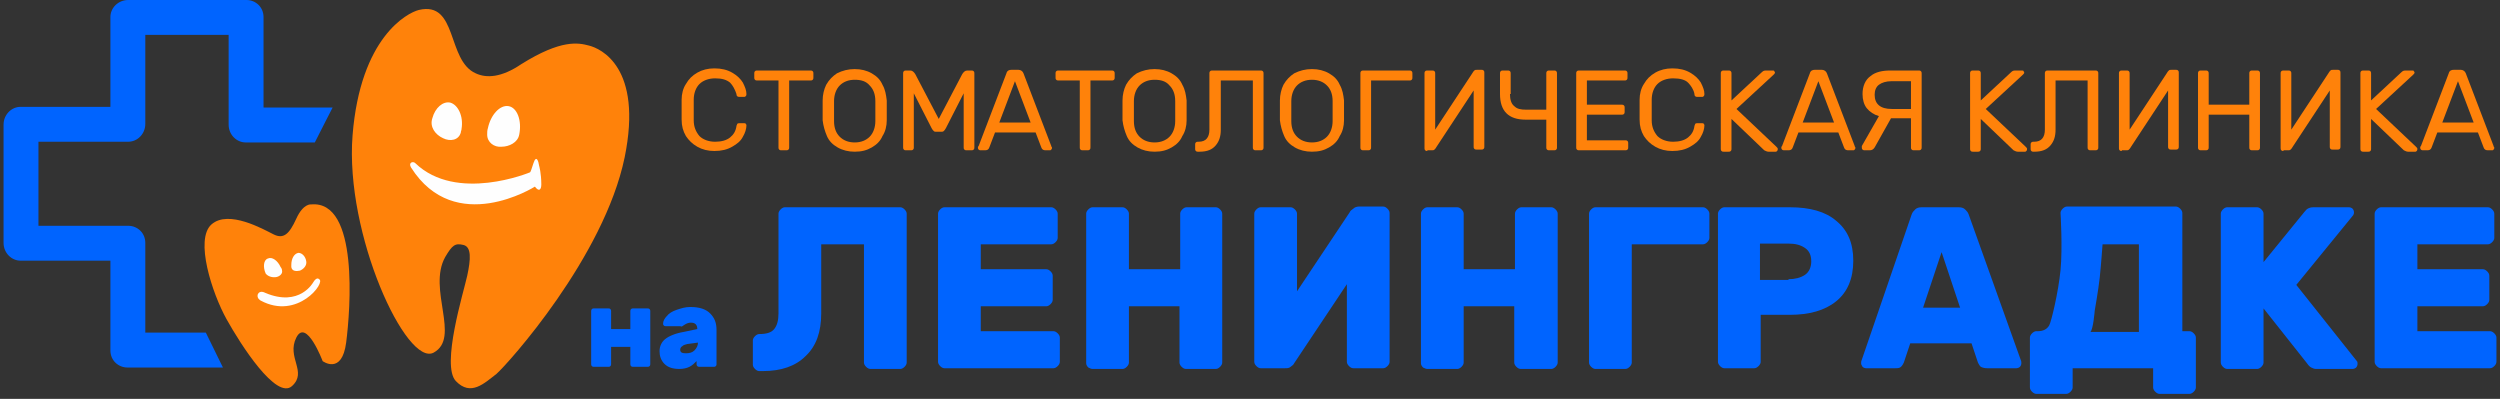 <svg width="351" height="56" viewBox="0 0 351 56" fill="none" xmlns="http://www.w3.org/2000/svg">
<rect x="0" y="0" width="351" height="56" fill="#333333" stroke="none"/>
<g clip-path="url(#clip0_1341_24200)">
<path d="M339.4 42.9V46.5H349.6C349.8 46.5 350 46.6 350.2 46.8C350.4 47 350.5 47.2 350.5 47.4V50.8C350.5 51 350.4 51.2 350.2 51.4C350 51.6 349.8 51.7 349.6 51.7H334.3C334.1 51.7 333.9 51.6 333.7 51.4C333.5 51.2 333.4 51 333.4 50.8V30C333.4 29.8 333.5 29.6 333.7 29.4C333.9 29.2 334.1 29.1 334.3 29.1H349.3C349.5 29.1 349.7 29.2 349.9 29.4C350.1 29.6 350.2 29.8 350.2 30V33.4C350.2 33.6 350.1 33.8 349.9 34C349.7 34.2 349.5 34.3 349.3 34.3H339.4V37.8H348.6C348.8 37.8 349 37.9 349.2 38.1C349.4 38.3 349.5 38.5 349.5 38.7V42.1C349.5 42.3 349.4 42.5 349.2 42.7C349 42.9 348.8 43 348.6 43H339.4V42.9Z" fill="#0064FF"/>
<path d="M330.9 50.7C331 50.8 331 50.9 331 51.1C331 51.3 330.9 51.5 330.8 51.6C330.7 51.7 330.5 51.8 330.3 51.8H325.2C324.9 51.8 324.7 51.7 324.5 51.6C324.3 51.5 324.1 51.3 323.9 51L317.8 43.3V50.9C317.8 51.1 317.7 51.3 317.5 51.5C317.3 51.7 317.1 51.8 316.9 51.8H312.7C312.5 51.8 312.3 51.7 312.1 51.5C311.9 51.3 311.8 51.1 311.8 50.9V30C311.8 29.8 311.9 29.6 312.1 29.4C312.3 29.2 312.5 29.1 312.7 29.1H316.9C317.1 29.1 317.3 29.2 317.5 29.4C317.7 29.6 317.8 29.8 317.8 30V36.8L323.5 29.8C323.7 29.6 323.8 29.4 324 29.3C324.2 29.2 324.4 29.1 324.8 29.1H329.8C330 29.1 330.2 29.2 330.3 29.3C330.4 29.4 330.5 29.6 330.5 29.8C330.5 29.9 330.5 30 330.4 30.2L322.4 40L330.9 50.7Z" fill="#0064FF"/>
<path d="M285 47.4C285 47.2 285.1 47 285.3 46.8C285.5 46.6 285.7 46.5 285.9 46.5H286.1C286.9 46.5 287.4 46.2 287.7 45.7C288 45.2 289 41 289.3 37.9C289.6 34.8 289.3 29.9 289.3 29.9C289.3 29.7 289.4 29.5 289.6 29.3C289.8 29.1 290 29 290.2 29H305.5C305.7 29 305.9 29.1 306.1 29.3C306.3 29.5 306.4 29.7 306.4 29.9V46.5H307.4C307.6 46.5 307.8 46.6 308 46.8C308.2 47 308.3 47.2 308.3 47.4V54.4C308.3 54.6 308.2 54.8 308 55C307.8 55.2 307.6 55.3 307.4 55.3H303.2C303 55.3 302.8 55.2 302.6 55C302.4 54.8 302.3 54.6 302.3 54.4V51.7H291V54.4C291 54.6 290.9 54.8 290.7 55C290.5 55.2 290.3 55.3 290.1 55.3H285.9C285.7 55.3 285.5 55.2 285.3 55C285.1 54.8 285 54.6 285 54.4V47.4ZM300.3 34.3H295.2C295.2 34.3 295 37.1 294.8 39C294.6 40.8 294.1 43.6 294.1 43.6C294.1 43.6 293.9 46.2 293.5 46.6H300.3V34.3Z" fill="#0064FF"/>
<path d="M283.7 50.5C283.8 50.7 283.8 50.9 283.8 51C283.8 51.2 283.7 51.4 283.6 51.5C283.5 51.6 283.3 51.7 283.1 51.7H279C278.6 51.7 278.3 51.6 278.1 51.5C277.9 51.3 277.8 51.1 277.7 50.9L276.8 48.2H268.2L267.3 50.9C267.2 51.1 267.1 51.3 266.9 51.5C266.7 51.7 266.4 51.7 266.1 51.7H262C261.8 51.7 261.6 51.6 261.5 51.5C261.4 51.3 261.3 51.2 261.3 51C261.3 50.9 261.3 50.7 261.4 50.5L268.4 30.1C268.5 29.8 268.7 29.6 268.9 29.4C269.1 29.2 269.4 29.1 269.8 29.1H275C275.4 29.1 275.7 29.2 275.9 29.4C276.1 29.6 276.3 29.8 276.4 30.1L283.7 50.5ZM275.2 43.2L272.6 35.4L270 43.2H275.2Z" fill="#0064FF"/>
<path d="M251.3 29.1C254.1 29.1 256.3 29.7 257.8 31C259.4 32.3 260.2 34.1 260.2 36.6C260.2 39.1 259.4 41 257.8 42.3C256.2 43.6 254 44.2 251.3 44.2H247.2V50.8C247.2 51 247.1 51.2 246.9 51.4C246.7 51.6 246.5 51.7 246.3 51.7H242.1C241.9 51.7 241.7 51.6 241.5 51.4C241.3 51.2 241.2 51 241.2 50.8V30C241.2 29.8 241.3 29.6 241.5 29.4C241.7 29.2 241.9 29.1 242.1 29.1H251.3ZM251.1 39.2C252 39.2 252.8 39 253.4 38.6C254 38.2 254.3 37.5 254.3 36.7C254.3 35.8 254 35.2 253.4 34.8C252.8 34.4 252.1 34.2 251.1 34.2H247.1V39.3H251.1V39.2Z" fill="#0064FF"/>
<path d="M239.1 29.1C239.3 29.1 239.5 29.2 239.7 29.4C239.9 29.6 240 29.8 240 30V33.4C240 33.6 239.9 33.8 239.7 34C239.5 34.2 239.3 34.3 239.1 34.3H229.1V50.9C229.1 51.1 229 51.3 228.8 51.5C228.6 51.7 228.4 51.8 228.2 51.8H224C223.8 51.8 223.6 51.7 223.4 51.5C223.2 51.3 223.1 51.1 223.1 50.9V30C223.1 29.8 223.2 29.6 223.4 29.4C223.6 29.2 223.8 29.1 224 29.1H239.1Z" fill="#0064FF"/>
<path d="M217.8 29.1C218 29.1 218.2 29.2 218.4 29.4C218.6 29.6 218.7 29.8 218.7 30V50.9C218.7 51.1 218.6 51.3 218.4 51.5C218.2 51.7 218 51.8 217.8 51.8H213.5C213.3 51.8 213.1 51.7 212.9 51.5C212.7 51.3 212.6 51.1 212.6 50.9V43H205.5V50.9C205.5 51.1 205.4 51.3 205.2 51.5C205 51.7 204.8 51.8 204.6 51.8H200.4C200.2 51.8 200 51.7 199.8 51.6C199.6 51.4 199.5 51.2 199.5 51V30C199.5 29.8 199.6 29.6 199.8 29.4C200 29.2 200.2 29.1 200.4 29.1H204.6C204.8 29.1 205 29.2 205.2 29.4C205.4 29.6 205.5 29.8 205.5 30V37.8H212.7V30C212.7 29.8 212.8 29.6 213 29.4C213.2 29.2 213.4 29.1 213.6 29.1H217.8Z" fill="#0064FF"/>
<path d="M177 51.7C176.8 51.7 176.6 51.6 176.4 51.4C176.2 51.2 176.1 51 176.1 50.8V30C176.1 29.8 176.2 29.6 176.4 29.4C176.6 29.2 176.8 29.1 177 29.1H181.2C181.4 29.1 181.6 29.2 181.8 29.4C182 29.6 182.1 29.8 182.1 30V40.9L189.5 29.8C189.6 29.6 189.7 29.5 190 29.3C190.2 29.1 190.5 29 190.8 29H194.2C194.4 29 194.6 29.1 194.8 29.3C195 29.5 195.1 29.7 195.1 29.9V50.8C195.1 51 195 51.2 194.8 51.4C194.6 51.6 194.4 51.7 194.2 51.7H190C189.8 51.7 189.6 51.6 189.4 51.4C189.2 51.2 189.1 51 189.1 50.8V39.9L181.7 51C181.6 51.2 181.5 51.3 181.2 51.5C181 51.7 180.7 51.7 180.4 51.7H177Z" fill="#0064FF"/>
<path d="M170.7 29.1C170.9 29.1 171.1 29.2 171.3 29.4C171.5 29.6 171.6 29.8 171.6 30V50.9C171.6 51.1 171.5 51.3 171.3 51.5C171.1 51.7 170.9 51.8 170.7 51.8H166.5C166.3 51.8 166.1 51.7 165.9 51.5C165.7 51.3 165.6 51.1 165.6 50.9V43H158.5V50.9C158.5 51.1 158.4 51.3 158.2 51.5C158 51.7 157.8 51.8 157.6 51.8H153.4C153.2 51.8 153 51.7 152.8 51.6C152.6 51.4 152.5 51.2 152.5 51V30C152.5 29.8 152.6 29.6 152.8 29.4C153 29.2 153.2 29.1 153.4 29.1H157.6C157.8 29.1 158 29.2 158.2 29.4C158.4 29.6 158.5 29.8 158.5 30V37.8H165.7V30C165.7 29.8 165.8 29.6 166 29.4C166.2 29.2 166.4 29.1 166.6 29.1H170.7Z" fill="#0064FF"/>
<path d="M137.7 42.9V46.5H147.9C148.1 46.5 148.3 46.6 148.5 46.8C148.7 47 148.8 47.2 148.8 47.4V50.8C148.8 51 148.7 51.2 148.5 51.4C148.3 51.6 148.1 51.7 147.9 51.7H132.6C132.4 51.7 132.2 51.6 132 51.4C131.8 51.2 131.7 51 131.7 50.8V30C131.7 29.8 131.8 29.6 132 29.4C132.2 29.2 132.4 29.1 132.6 29.1H147.6C147.8 29.1 148 29.2 148.2 29.4C148.4 29.6 148.5 29.8 148.5 30V33.4C148.5 33.6 148.4 33.8 148.2 34C148 34.2 147.8 34.3 147.6 34.3H137.7V37.8H146.9C147.1 37.8 147.3 37.9 147.5 38.1C147.7 38.3 147.8 38.5 147.8 38.7V42.1C147.8 42.3 147.7 42.5 147.5 42.7C147.3 42.9 147.1 43 146.9 43H137.7V42.9Z" fill="#0064FF"/>
<path d="M115.3 44C115.3 46.6 114.6 48.6 113.1 50C111.7 51.4 109.7 52.1 107.1 52.1H106.6C106.4 52.1 106.2 52 106 51.8C105.8 51.6 105.7 51.4 105.7 51.2V47.8C105.7 47.6 105.8 47.4 106 47.2C106.2 47 106.4 46.9 106.6 46.9C107.6 46.9 108.3 46.7 108.7 46.2C109.1 45.7 109.3 45 109.3 44V30C109.3 29.8 109.4 29.6 109.6 29.4C109.8 29.2 110 29.1 110.2 29.1H126.4C126.6 29.1 126.8 29.2 127 29.4C127.2 29.6 127.3 29.8 127.3 30V50.9C127.3 51.1 127.2 51.3 127 51.5C126.8 51.7 126.6 51.8 126.4 51.8H122.2C122 51.8 121.8 51.7 121.6 51.5C121.4 51.3 121.3 51.1 121.3 50.9V34.3H115.3V44Z" fill="#0064FF"/>
<path d="M97.9 46.2C97.9 45.6 97.6 45.3 97 45.3C96.7 45.3 96.4 45.4 96.1 45.6C96 45.7 95.9 45.7 95.8 45.8C95.7 45.9 95.6 45.8 95.5 45.8H93.5C93.4 45.8 93.3 45.8 93.2 45.7C93.1 45.6 93.1 45.6 93.1 45.4C93.1 45.1 93.3 44.7 93.6 44.4C93.9 44 94.4 43.7 95 43.5C95.6 43.3 96.2 43.1 96.9 43.1C98.2 43.1 99.1 43.4 99.7 44C100.3 44.6 100.6 45.3 100.6 46.3V51.1C100.6 51.2 100.6 51.3 100.5 51.4C100.4 51.5 100.3 51.5 100.2 51.5H98.2C98.1 51.5 98 51.5 97.9 51.4C97.8 51.3 97.8 51.2 97.8 51.1V50.7C97.5 51 97.2 51.3 96.8 51.5C96.4 51.7 95.9 51.8 95.4 51.8C94.5 51.8 93.8 51.6 93.3 51.1C92.8 50.6 92.6 50 92.6 49.3C92.6 48.6 92.9 48 93.4 47.6C93.9 47.2 94.8 46.8 96 46.6L97.9 46.2ZM96.5 48.3C96.2 48.4 96 48.4 95.8 48.6C95.6 48.7 95.5 48.9 95.5 49.1C95.5 49.5 95.8 49.6 96.3 49.6C96.8 49.6 97.2 49.5 97.5 49.2C97.8 48.9 98 48.5 98 48.1L96.5 48.3Z" fill="#0064FF"/>
<path d="M90.9 43.301C91 43.301 91.1 43.301 91.2 43.401C91.3 43.501 91.3 43.601 91.3 43.701V51.101C91.3 51.201 91.3 51.301 91.2 51.401C91.1 51.501 91 51.501 90.9 51.501H88.9C88.8 51.501 88.7 51.501 88.6 51.401C88.5 51.301 88.5 51.201 88.5 51.101V48.701H85.8V51.101C85.8 51.201 85.8 51.301 85.7 51.401C85.6 51.501 85.5 51.501 85.4 51.501H83.4C83.3 51.501 83.2 51.501 83.1 51.401C83 51.301 83 51.201 83 51.101V43.701C83 43.601 83 43.501 83.1 43.401C83.2 43.301 83.3 43.301 83.4 43.301H85.4C85.5 43.301 85.6 43.301 85.7 43.401C85.8 43.501 85.8 43.601 85.8 43.701V46.201H88.5V43.701C88.5 43.601 88.5 43.501 88.6 43.401C88.7 43.301 88.8 43.301 88.9 43.301H90.9Z" fill="#0064FF"/>
<path d="M66.8 10.3C62.7 8.5 64.3 0.1 58.8 1.4C57.2 1.8 50.6 5.2 49.5 19C48.4 32.9 57.1 51.6 60.9 49.5C64.7 47.4 60 40.6 62.5 36.1C63.5 34.4 63.9 34.1 65.1 34.4C66.2 34.7 66.1 36.4 65.6 38.7C65.1 41 61.9 51.3 64 53.5C66.1 55.7 68 53.8 69.7 52.5C71.3 51.1 84.8 36.1 87.7 22.1C90.3 9.4 84.3 6.8 82.7 6.4C81.2 6 78.8 5.5 73.2 9C70.4 10.9 68.3 11 66.8 10.3Z" fill="#FF820A"/>
<path d="M43.7 28.701C43.7 28.701 42.6 28.501 41.6 30.701C40.6 32.901 39.8 33.601 38.4 32.901C37 32.201 32.1 29.401 29.7 31.501C27.3 33.601 29.8 41.201 31.8 44.801C33.8 48.401 38.8 56.201 41 54.201C43.2 52.201 40.2 50.201 41.6 47.401C43 44.601 45.3 50.701 45.3 50.701C45.3 50.701 48 52.701 48.6 48.101C49.2 43.501 50.4 28.101 43.7 28.701Z" fill="#FF820A"/>
<path d="M37 15V2.4C37 1 35.9 0 34.6 0H18C16.6 0 15.5 1.1 15.5 2.4V15H2.9C1.6 15 0.5 16.1 0.5 17.5V34.1C0.5 35.5 1.6 36.6 2.9 36.6H15.5V49.2C15.5 50.6 16.6 51.6 17.9 51.6H31.3L28.9 46.7H20.4V34.1C20.4 32.7 19.3 31.7 18 31.7H5.4V19.9H18C19.3 19.9 20.4 18.8 20.4 17.4V4.9H32.1V17.5C32.1 18.9 33.2 20 34.5 20H44.2C45.3 17.8 46.3 15.9 46.7 15.1H37V15Z" fill="#0064FF"/>
<path d="M44.8 39.2C44.8 39.2 44.5 38.8 44 39.6C44 39.6 42.1 43.2 37.2 41.1C37.2 41.1 36.5 40.7 36.2 41.3C36 41.9 36.6 42.2 36.6 42.2C41.8 45 45.8 39.6 44.8 39.2ZM38.8 38.9C39.3 38.8 39.7 38.4 39.6 38C39.6 37.8 39.5 37.6 39.4 37.5C39 36.6 38.2 36 37.6 36.3C37 36.5 36.9 37.5 37.3 38.4C37.6 38.8 38.2 39 38.8 38.9ZM42.1 38C42.6 37.8 43.1 37.3 43 36.7C42.9 36 42.4 35.5 41.9 35.5C41.3 35.6 40.9 36.3 40.9 37.2C40.9 37.3 40.9 37.4 40.9 37.5C41 38.1 41.6 38.1 42.1 38Z" fill="#FEFEFE"/>
<path d="M70.4 20.601C71.5 20.601 72.7 20.001 72.9 18.901C73.3 16.901 72.6 15.101 71.4 14.901C70.2 14.701 68.9 16.101 68.5 18.001C68.4 18.301 68.4 18.601 68.4 18.901C68.4 20.001 69.4 20.701 70.4 20.601ZM62.2 19.401C63.2 19.901 64.4 19.701 64.7 18.601C64.7 18.401 64.8 18.301 64.8 18.101C65.1 16.301 64.3 14.701 63.2 14.401C62.2 14.201 61.1 15.101 60.7 16.601C60.3 17.801 61.1 18.901 62.2 19.401ZM75.7 23.301C75.6 22.601 75.3 21.701 74.9 22.901C74.7 23.501 74.5 24.201 74.4 24.201C74.4 24.201 64.1 28.501 58.3 22.901C58 22.601 57.3 22.801 57.7 23.501C63.9 33.301 75.1 26.201 75.1 26.201C75.7 27.001 76 26.601 76 25.901C76 24.301 75.7 23.301 75.7 23.301Z" fill="#FEFEFE"/>
<path d="M342.2 18.601L341.4 20.701C341.3 21.001 341.1 21.101 340.8 21.101H340.2C340.1 21.101 340 21.101 339.9 21.001C339.8 20.901 339.8 20.801 339.8 20.701C339.8 20.601 339.8 20.601 339.9 20.501L343.8 10.301C343.9 9.901 344.2 9.801 344.5 9.801H345.5C345.8 9.801 346.1 10.001 346.2 10.301L350.1 20.501C350.1 20.601 350.2 20.701 350.2 20.701C350.2 20.801 350.2 20.901 350.1 21.001C350 21.101 350 21.101 349.9 21.101H349.3C349 21.101 348.8 21.001 348.7 20.701L347.9 18.601H342.2ZM347.3 17.201L345.1 11.401L342.9 17.201H347.3Z" fill="#FF820A"/>
<path d="M339.2 20.6C339.3 20.7 339.4 20.8 339.4 20.9C339.4 21 339.4 21.1 339.3 21.2C339.2 21.3 339.2 21.3 339.1 21.3H338.1C337.9 21.3 337.7 21.2 337.5 21.1L332.9 16.7V20.9C332.9 21 332.9 21.1 332.8 21.2C332.7 21.3 332.6 21.3 332.5 21.3H331.8C331.7 21.3 331.6 21.3 331.5 21.2C331.4 21.1 331.4 21 331.4 20.9V10.3C331.4 10.2 331.4 10.1 331.5 10C331.6 9.9 331.7 9.9 331.8 9.9H332.5C332.6 9.9 332.7 9.9 332.8 10C332.9 10.1 332.9 10.2 332.9 10.3V14.1L337.2 10.1C337.4 9.9 337.6 9.9 337.8 9.9H338.7C338.8 9.9 338.9 9.9 338.9 10C339 10.1 339 10.1 339 10.2C339 10.3 338.9 10.4 338.8 10.5L333.6 15.3L339.2 20.6Z" fill="#FF820A"/>
<path d="M320.6 21.201C320.5 21.201 320.4 21.201 320.3 21.101C320.2 21.001 320.2 20.901 320.2 20.801V10.301C320.2 10.201 320.2 10.101 320.3 10.001C320.4 9.901 320.5 9.901 320.6 9.901H321.3C321.4 9.901 321.5 9.901 321.6 10.001C321.7 10.101 321.7 10.201 321.7 10.301V18.201L326.9 10.301C327 10.101 327.1 10.001 327.2 9.901C327.3 9.801 327.4 9.801 327.6 9.801H328.2C328.3 9.801 328.4 9.801 328.5 9.901C328.6 10.001 328.6 10.101 328.6 10.201V20.601C328.6 20.701 328.6 20.801 328.5 20.901C328.4 21.001 328.3 21.001 328.2 21.001H327.5C327.4 21.001 327.3 21.001 327.2 20.901C327.1 20.801 327.1 20.701 327.1 20.601V12.701L321.9 20.601C321.8 20.801 321.7 20.901 321.6 21.001C321.5 21.101 321.4 21.101 321.2 21.101H320.6V21.201Z" fill="#FF820A"/>
<path d="M316.9 9.9C317 9.9 317.1 9.9 317.2 10C317.3 10.1 317.3 10.2 317.3 10.3V20.7C317.3 20.8 317.3 20.9 317.2 21C317.1 21.1 317 21.1 316.9 21.1H316.2C316.1 21.1 316 21.1 315.9 21C315.8 20.9 315.8 20.8 315.8 20.7V16.1H310.1V20.7C310.1 20.8 310.1 20.9 310 21C309.9 21.1 309.8 21.1 309.7 21.1H309C308.9 21.1 308.8 21.1 308.7 21C308.6 20.9 308.6 20.8 308.6 20.7V10.3C308.6 10.2 308.6 10.1 308.7 10C308.8 9.9 308.9 9.9 309 9.9H309.7C309.8 9.9 309.9 9.9 310 10C310.1 10.1 310.1 10.2 310.1 10.3V14.7H315.8V10.3C315.8 10.2 315.8 10.1 315.9 10C316 9.9 316.1 9.9 316.2 9.9H316.9Z" fill="#FF820A"/>
<path d="M297.9 21.201C297.8 21.201 297.7 21.201 297.6 21.101C297.5 21.001 297.5 20.901 297.5 20.801V10.301C297.5 10.201 297.5 10.101 297.6 10.001C297.7 9.901 297.8 9.901 297.9 9.901H298.6C298.7 9.901 298.8 9.901 298.9 10.001C299 10.101 299 10.201 299 10.301V18.201L304.2 10.301C304.3 10.101 304.4 10.001 304.5 9.901C304.6 9.801 304.7 9.801 304.9 9.801H305.5C305.6 9.801 305.7 9.801 305.8 9.901C305.9 10.001 305.9 10.101 305.9 10.201V20.601C305.9 20.701 305.9 20.801 305.8 20.901C305.7 21.001 305.6 21.001 305.5 21.001H304.8C304.7 21.001 304.6 21.001 304.5 20.901C304.4 20.801 304.4 20.701 304.4 20.601V12.701L299.2 20.601C299.1 20.801 299 20.901 298.9 21.001C298.8 21.101 298.7 21.101 298.5 21.101H297.9V21.201Z" fill="#FF820A"/>
<path d="M294.2 9.9C294.3 9.9 294.4 9.9 294.5 10C294.6 10.1 294.6 10.2 294.6 10.3V20.7C294.6 20.8 294.6 20.9 294.5 21C294.4 21.1 294.3 21.1 294.2 21.1H293.5C293.4 21.1 293.3 21.1 293.2 21C293.1 20.9 293.1 20.8 293.1 20.7V11.3H288.6V18.2C288.6 19.1 288.4 19.8 287.9 20.4C287.4 21 286.7 21.3 285.6 21.3H285.5C285.4 21.3 285.3 21.3 285.2 21.2C285.1 21.1 285.1 21 285.1 20.9V20.3C285.1 20.2 285.1 20.1 285.2 20C285.3 19.9 285.4 19.9 285.5 19.9H285.6C286.6 19.9 287.1 19.3 287.1 18.2V10.3C287.1 10.2 287.1 10.1 287.2 10C287.3 9.9 287.4 9.9 287.5 9.9H294.2Z" fill="#FF820A"/>
<path d="M284.4 20.6C284.5 20.7 284.6 20.8 284.6 20.9C284.6 21 284.6 21.1 284.5 21.2C284.4 21.3 284.4 21.3 284.3 21.3H283.3C283.1 21.3 282.9 21.2 282.7 21.1L278.1 16.7V20.9C278.1 21 278.1 21.1 278 21.2C277.9 21.3 277.8 21.3 277.7 21.3H277C276.9 21.3 276.8 21.3 276.7 21.2C276.6 21.1 276.6 21 276.6 20.9V10.3C276.6 10.2 276.6 10.1 276.7 10C276.8 9.9 276.9 9.9 277 9.9H277.7C277.8 9.9 277.9 9.9 278 10C278.1 10.1 278.1 10.2 278.1 10.3V14.1L282.4 10.1C282.6 9.9 282.8 9.9 283 9.9H283.9C284 9.9 284.1 9.9 284.1 10C284.2 10.1 284.2 10.1 284.2 10.2C284.2 10.3 284.1 10.4 284 10.5L278.8 15.3L284.4 20.6Z" fill="#FF820A"/>
<path d="M269.4 9.9C269.5 9.9 269.6 9.9 269.7 10C269.8 10.1 269.8 10.2 269.8 10.3V20.7C269.8 20.8 269.8 20.9 269.7 21C269.6 21.1 269.5 21.1 269.4 21.1H268.7C268.6 21.1 268.5 21.1 268.4 21C268.3 20.9 268.3 20.8 268.3 20.7V16.6H265.5L263.2 20.7C263 21 262.8 21.1 262.5 21.1H261.8C261.7 21.1 261.6 21.1 261.5 21C261.4 20.9 261.4 20.8 261.4 20.7C261.4 20.6 261.4 20.6 261.4 20.5L263.8 16.3C263.1 16.1 262.5 15.7 262.1 15.2C261.7 14.7 261.5 14 261.5 13.2C261.5 12.1 261.9 11.2 262.6 10.7C263.3 10.1 264.3 9.9 265.4 9.9H269.4ZM268.3 11.4H265.6C264.8 11.4 264.2 11.6 263.8 11.9C263.4 12.2 263.2 12.7 263.2 13.3C263.2 14.6 264 15.3 265.6 15.3H268.3V11.4Z" fill="#FF820A"/>
<path d="M252.5 18.601L251.7 20.701C251.6 21.001 251.4 21.101 251.1 21.101H250.5C250.4 21.101 250.3 21.101 250.2 21.001C250.1 20.901 250.1 20.801 250.1 20.701C250.1 20.601 250.1 20.601 250.2 20.501L254.1 10.301C254.2 9.901 254.5 9.801 254.8 9.801H255.8C256.1 9.801 256.4 10.001 256.5 10.301L260.4 20.501C260.4 20.601 260.5 20.701 260.5 20.701C260.5 20.801 260.5 20.901 260.4 21.001C260.3 21.101 260.3 21.101 260.2 21.101H259.5C259.2 21.101 259 21.001 258.9 20.701L258.1 18.601H252.5ZM257.5 17.201L255.3 11.401L253.1 17.201H257.5Z" fill="#FF820A"/>
<path d="M249.4 20.6C249.5 20.7 249.6 20.8 249.6 20.9C249.6 21 249.6 21.1 249.5 21.2C249.4 21.3 249.4 21.3 249.3 21.3H248.3C248.1 21.3 247.9 21.2 247.7 21.1L243.1 16.7V20.9C243.1 21 243.1 21.1 243 21.2C242.9 21.3 242.8 21.3 242.7 21.3H242C241.9 21.3 241.8 21.3 241.7 21.2C241.6 21.1 241.6 21 241.6 20.9V10.3C241.6 10.2 241.6 10.1 241.7 10C241.8 9.9 241.9 9.9 242 9.9H242.7C242.8 9.9 242.9 9.9 243 10C243.1 10.1 243.1 10.2 243.1 10.3V14.1L247.4 10.1C247.6 9.9 247.8 9.9 248 9.9H248.9C249 9.9 249.1 9.9 249.1 10C249.2 10.1 249.2 10.1 249.2 10.2C249.2 10.3 249.1 10.4 249 10.5L243.8 15.3L249.4 20.6Z" fill="#FF820A"/>
<path d="M231.9 16.9C231.9 17.8 232.2 18.5 232.7 19.1C233.2 19.6 234 19.9 234.9 19.9C235.8 19.9 236.5 19.7 237 19.3C237.5 18.9 237.8 18.4 237.9 17.7C237.9 17.6 238 17.5 238 17.4C238.1 17.3 238.2 17.3 238.3 17.3H239C239.1 17.3 239.2 17.3 239.2 17.4C239.3 17.5 239.3 17.5 239.3 17.6C239.3 18.1 239.1 18.7 238.8 19.2C238.5 19.8 238 20.2 237.3 20.6C236.6 21 235.8 21.2 234.8 21.2C233.9 21.2 233.1 21 232.4 20.6C231.7 20.2 231.2 19.7 230.8 19.1C230.4 18.4 230.2 17.7 230.2 16.8C230.2 16.5 230.2 16 230.2 15.4C230.2 14.8 230.2 14.3 230.2 14C230.2 13.2 230.4 12.4 230.8 11.8C231.2 11.1 231.7 10.6 232.4 10.2C233.1 9.8 233.9 9.6 234.8 9.6C235.8 9.6 236.6 9.8 237.3 10.2C238 10.6 238.5 11.1 238.8 11.6C239.1 12.2 239.3 12.7 239.3 13.2C239.3 13.3 239.3 13.4 239.2 13.5C239.1 13.6 239.1 13.6 239 13.6H238.3C238.2 13.6 238.1 13.6 238 13.5C237.9 13.4 237.9 13.3 237.9 13.2C237.8 12.6 237.4 12 237 11.6C236.6 11.2 235.9 11 234.9 11C234 11 233.2 11.3 232.7 11.8C232.2 12.3 231.9 13.1 231.9 14C231.9 14.3 231.9 14.8 231.9 15.4C231.9 16 231.9 16.6 231.9 16.9Z" fill="#FF820A"/>
<path d="M222.8 16.2V19.7H228.2C228.3 19.7 228.4 19.7 228.5 19.8C228.6 19.9 228.6 20 228.6 20.1V20.7C228.6 20.8 228.6 20.9 228.5 21C228.4 21.1 228.3 21.1 228.2 21.1H221.7C221.6 21.1 221.5 21.1 221.4 21C221.3 20.9 221.3 20.8 221.3 20.7V10.3C221.3 10.2 221.3 10.1 221.4 10C221.5 9.9 221.6 9.9 221.7 9.9H228.1C228.2 9.9 228.3 9.9 228.4 10C228.5 10.1 228.5 10.2 228.5 10.3V10.9C228.5 11 228.5 11.1 228.4 11.2C228.3 11.3 228.2 11.3 228.1 11.3H222.8V14.7H227.7C227.8 14.7 227.9 14.7 228 14.8C228.1 14.9 228.1 15 228.1 15.1V15.7C228.1 15.8 228.1 15.9 228 16C227.9 16.1 227.8 16.1 227.7 16.1H222.8V16.2Z" fill="#FF820A"/>
<path d="M212 13.2C212 14 212.2 14.6 212.6 14.9C213 15.3 213.5 15.4 214.3 15.4H217.1V10.3C217.1 10.2 217.1 10.1 217.2 10C217.3 9.9 217.4 9.9 217.5 9.9H218.2C218.3 9.9 218.4 9.9 218.5 10C218.6 10.1 218.6 10.2 218.6 10.3V20.7C218.6 20.8 218.6 20.9 218.5 21C218.4 21.1 218.3 21.1 218.2 21.1H217.5C217.4 21.1 217.3 21.1 217.2 21C217.1 20.9 217.1 20.8 217.1 20.7V16.8H214.2C211.8 16.8 210.6 15.6 210.6 13.2V10.3C210.6 10.2 210.6 10.1 210.7 10C210.8 9.9 210.9 9.9 211 9.9H211.7C211.8 9.9 211.9 9.9 212 10C212.1 10.1 212.1 10.2 212.1 10.3V13.2H212Z" fill="#FF820A"/>
<path d="M200.4 21.201C200.3 21.201 200.2 21.201 200.1 21.101C200 21.001 200 20.901 200 20.801V10.301C200 10.201 200 10.101 200.1 10.001C200.2 9.901 200.3 9.901 200.4 9.901H201.1C201.2 9.901 201.3 9.901 201.4 10.001C201.5 10.101 201.5 10.201 201.5 10.301V18.201L206.7 10.301C206.8 10.101 206.9 10.001 207 9.901C207.1 9.801 207.2 9.801 207.4 9.801H208C208.1 9.801 208.2 9.801 208.3 9.901C208.4 10.001 208.4 10.101 208.4 10.201V20.601C208.4 20.701 208.4 20.801 208.3 20.901C208.2 21.001 208.1 21.001 208 21.001H207.3C207.2 21.001 207.1 21.001 207 20.901C206.9 20.801 206.9 20.701 206.9 20.601V12.701L201.7 20.601C201.6 20.801 201.5 20.901 201.4 21.001C201.3 21.101 201.2 21.101 201 21.101H200.4V21.201Z" fill="#FF820A"/>
<path d="M197.9 9.9C198 9.9 198.1 9.9 198.2 10C198.3 10.1 198.3 10.2 198.3 10.3V10.9C198.3 11 198.3 11.1 198.2 11.2C198.1 11.3 198 11.3 197.9 11.3H192.5V20.7C192.5 20.8 192.5 20.9 192.4 21C192.3 21.1 192.2 21.1 192.1 21.1H191.4C191.3 21.1 191.2 21.1 191.1 21C191 20.9 191 20.8 191 20.7V10.3C191 10.2 191 10.1 191.1 10C191.2 9.9 191.3 9.9 191.4 9.9H197.9Z" fill="#FF820A"/>
<path d="M184.2 9.699C185.1 9.699 185.9 9.899 186.6 10.299C187.3 10.699 187.8 11.199 188.1 11.899C188.5 12.599 188.6 13.299 188.7 14.099C188.7 14.699 188.7 15.199 188.7 15.499C188.7 15.799 188.7 16.299 188.7 16.899C188.7 17.699 188.5 18.499 188.1 19.099C187.8 19.799 187.3 20.299 186.6 20.699C185.9 21.099 185.2 21.299 184.2 21.299C183.3 21.299 182.5 21.099 181.8 20.699C181.1 20.299 180.6 19.799 180.3 19.099C180 18.399 179.8 17.699 179.7 16.899C179.7 16.599 179.7 16.099 179.7 15.499C179.7 14.899 179.7 14.399 179.7 14.099C179.7 13.299 179.9 12.499 180.2 11.899C180.6 11.199 181.1 10.699 181.7 10.299C182.5 9.899 183.3 9.699 184.2 9.699ZM184.2 11.199C183.3 11.199 182.6 11.499 182.1 11.999C181.6 12.499 181.3 13.299 181.3 14.199C181.3 14.499 181.3 14.999 181.3 15.599C181.3 16.199 181.3 16.599 181.3 16.999C181.3 17.999 181.6 18.699 182.1 19.199C182.6 19.699 183.3 19.999 184.2 19.999C185.1 19.999 185.8 19.699 186.3 19.199C186.8 18.699 187.1 17.899 187.1 16.999C187.1 16.399 187.1 15.899 187.1 15.599C187.1 15.299 187.1 14.899 187.1 14.199C187.1 13.199 186.8 12.499 186.3 11.999C185.8 11.499 185.1 11.199 184.2 11.199Z" fill="#FF820A"/>
<path d="M177 9.9C177.1 9.9 177.2 9.9 177.3 10C177.4 10.1 177.4 10.2 177.4 10.3V20.7C177.4 20.8 177.4 20.9 177.3 21C177.2 21.1 177.1 21.1 177 21.1H176.3C176.2 21.1 176.1 21.1 176 21C175.9 20.9 175.9 20.8 175.9 20.7V11.3H171.4V18.2C171.4 19.1 171.2 19.8 170.7 20.4C170.2 21 169.5 21.3 168.4 21.3H168.2C168.1 21.3 168 21.3 167.9 21.2C167.8 21.1 167.8 21 167.8 20.9V20.3C167.8 20.2 167.8 20.1 167.9 20C168 19.9 168.1 19.9 168.2 19.9H168.3C169.3 19.9 169.8 19.3 169.8 18.2V10.3C169.8 10.2 169.8 10.1 169.9 10C170 9.9 170.1 9.9 170.2 9.9H177Z" fill="#FF820A"/>
<path d="M162.1 9.699C163 9.699 163.8 9.899 164.5 10.299C165.2 10.699 165.7 11.199 166 11.899C166.4 12.599 166.5 13.299 166.6 14.099C166.6 14.699 166.6 15.199 166.6 15.499C166.6 15.799 166.6 16.299 166.6 16.899C166.6 17.699 166.4 18.499 166 19.099C165.7 19.799 165.2 20.299 164.5 20.699C163.8 21.099 163.1 21.299 162.1 21.299C161.2 21.299 160.4 21.099 159.7 20.699C159 20.299 158.5 19.799 158.2 19.099C157.9 18.399 157.7 17.699 157.6 16.899C157.6 16.599 157.6 16.099 157.6 15.499C157.6 14.899 157.6 14.399 157.6 14.099C157.6 13.299 157.8 12.499 158.1 11.899C158.5 11.199 159 10.699 159.6 10.299C160.4 9.899 161.2 9.699 162.1 9.699ZM162.1 11.199C161.2 11.199 160.5 11.499 160 11.999C159.5 12.499 159.2 13.299 159.2 14.199C159.2 14.499 159.2 14.999 159.2 15.599C159.2 16.199 159.2 16.599 159.2 16.999C159.2 17.999 159.5 18.699 160 19.199C160.5 19.699 161.2 19.999 162.1 19.999C163 19.999 163.7 19.699 164.2 19.199C164.7 18.699 165 17.899 165 16.999C165 16.399 165 15.899 165 15.599C165 15.299 165 14.899 165 14.199C165 13.199 164.7 12.499 164.2 11.999C163.7 11.399 163 11.199 162.1 11.199Z" fill="#FF820A"/>
<path d="M156.1 9.9C156.2 9.9 156.3 9.9 156.4 10C156.5 10.1 156.5 10.2 156.5 10.3V10.9C156.5 11 156.5 11.1 156.4 11.2C156.3 11.3 156.2 11.3 156.1 11.3H153.1V20.7C153.1 20.8 153.1 20.9 153 21C152.9 21.1 152.8 21.1 152.7 21.1H152C151.9 21.1 151.8 21.1 151.7 21C151.6 20.9 151.6 20.8 151.6 20.7V11.3H148.6C148.5 11.3 148.4 11.3 148.3 11.2C148.2 11.1 148.2 11 148.2 10.9V10.3C148.2 10.2 148.2 10.1 148.3 10C148.4 9.9 148.5 9.9 148.6 9.9H156.1Z" fill="#FF820A"/>
<path d="M139.7 18.601L138.9 20.701C138.8 21.001 138.6 21.101 138.3 21.101H137.7C137.6 21.101 137.5 21.101 137.4 21.001C137.3 20.901 137.3 20.801 137.3 20.701C137.3 20.601 137.3 20.601 137.4 20.501L141.3 10.301C141.4 9.901 141.7 9.801 142 9.801H143C143.3 9.801 143.6 10.001 143.7 10.301L147.6 20.501C147.6 20.601 147.7 20.701 147.7 20.701C147.7 20.801 147.7 20.901 147.6 21.001C147.5 21.101 147.5 21.101 147.4 21.101H146.8C146.5 21.101 146.3 21.001 146.2 20.701L145.4 18.601H139.7ZM144.7 17.201L142.5 11.401L140.3 17.201H144.7Z" fill="#FF820A"/>
<path d="M135.1 10.4C135.3 10.1 135.5 9.9 135.8 9.9H136.4C136.5 9.9 136.6 9.9 136.7 10C136.8 10.1 136.8 10.2 136.8 10.3V20.7C136.8 20.8 136.8 20.9 136.7 21C136.6 21.1 136.5 21.1 136.4 21.1H135.7C135.6 21.1 135.5 21.1 135.4 21C135.3 20.9 135.3 20.8 135.3 20.7V13.1L132.8 18C132.7 18.2 132.6 18.3 132.5 18.4C132.4 18.5 132.3 18.5 132.1 18.5H131.5C131.3 18.5 131.2 18.5 131.1 18.4C131 18.3 130.9 18.2 130.8 18L128.3 13.1V20.7C128.3 20.8 128.3 20.9 128.2 21C128.1 21.1 128 21.1 127.9 21.1H127.2C127.1 21.1 127 21.1 126.9 21C126.8 20.9 126.8 20.8 126.8 20.7V10.3C126.8 10.2 126.8 10.1 126.9 10C127 9.9 127.1 9.9 127.2 9.9H127.8C128.1 9.9 128.3 10.1 128.5 10.4L131.8 16.7L135.1 10.4Z" fill="#FF820A"/>
<path d="M120 9.699C120.9 9.699 121.7 9.899 122.4 10.299C123.1 10.699 123.6 11.199 123.9 11.899C124.3 12.599 124.4 13.299 124.5 14.099C124.5 14.699 124.5 15.199 124.5 15.499C124.5 15.799 124.5 16.299 124.5 16.899C124.5 17.699 124.3 18.499 123.9 19.099C123.6 19.799 123.1 20.299 122.4 20.699C121.7 21.099 121 21.299 120 21.299C119.1 21.299 118.3 21.099 117.6 20.699C116.9 20.299 116.4 19.799 116.1 19.099C115.8 18.399 115.6 17.699 115.5 16.899C115.5 16.599 115.5 16.099 115.5 15.499C115.5 14.899 115.5 14.399 115.5 14.099C115.5 13.299 115.7 12.499 116 11.899C116.4 11.199 116.9 10.699 117.5 10.299C118.3 9.899 119.1 9.699 120 9.699ZM120 11.199C119.1 11.199 118.4 11.499 117.9 11.999C117.4 12.499 117.1 13.299 117.1 14.199C117.1 14.499 117.1 14.999 117.1 15.599C117.1 16.199 117.1 16.599 117.1 16.999C117.1 17.999 117.4 18.699 117.9 19.199C118.4 19.699 119.1 19.999 120 19.999C120.9 19.999 121.6 19.699 122.1 19.199C122.6 18.699 122.9 17.899 122.9 16.999C122.9 16.399 122.9 15.899 122.9 15.599C122.9 15.299 122.9 14.899 122.9 14.199C122.9 13.199 122.6 12.499 122.1 11.999C121.6 11.399 120.9 11.199 120 11.199Z" fill="#FF820A"/>
<path d="M113.8 9.9C113.9 9.9 114 9.9 114.1 10C114.2 10.1 114.2 10.2 114.2 10.3V10.9C114.2 11 114.2 11.1 114.1 11.2C114 11.3 113.9 11.3 113.8 11.3H110.8V20.7C110.8 20.8 110.8 20.9 110.7 21C110.6 21.1 110.5 21.1 110.4 21.1H109.7C109.6 21.1 109.5 21.1 109.4 21C109.3 20.9 109.3 20.8 109.3 20.7V11.3H106.3C106.2 11.3 106.1 11.3 106 11.2C105.9 11.1 105.9 11 105.9 10.9V10.3C105.9 10.2 105.9 10.1 106 10C106.1 9.9 106.2 9.9 106.3 9.9H113.8Z" fill="#FF820A"/>
<path d="M97.4 16.9C97.4 17.8 97.7 18.5 98.2 19.1C98.7 19.6 99.5 19.9 100.4 19.9C101.3 19.9 102 19.7 102.5 19.3C103 18.9 103.3 18.4 103.4 17.7C103.4 17.6 103.5 17.5 103.5 17.4C103.6 17.3 103.7 17.3 103.8 17.3H104.5C104.6 17.3 104.7 17.3 104.7 17.4C104.8 17.5 104.8 17.5 104.8 17.6C104.8 18.1 104.6 18.7 104.3 19.2C104 19.8 103.5 20.2 102.8 20.6C102.1 21 101.3 21.2 100.3 21.2C99.4 21.2 98.6 21 97.9 20.6C97.2 20.2 96.7 19.7 96.3 19.1C95.9 18.4 95.7 17.7 95.7 16.8C95.7 16.5 95.7 16 95.7 15.4C95.7 14.8 95.7 14.3 95.7 14C95.7 13.2 95.9 12.4 96.3 11.8C96.7 11.1 97.2 10.6 97.9 10.2C98.6 9.8 99.4 9.6 100.3 9.6C101.3 9.6 102.1 9.8 102.8 10.2C103.5 10.6 104 11.1 104.3 11.6C104.6 12.2 104.8 12.7 104.8 13.2C104.8 13.3 104.8 13.4 104.7 13.5C104.6 13.6 104.6 13.6 104.5 13.6H103.8C103.7 13.6 103.6 13.6 103.5 13.5C103.4 13.4 103.4 13.3 103.4 13.2C103.2 12.6 102.9 12 102.5 11.6C102 11.2 101.4 11 100.4 11C99.5 11 98.7 11.3 98.2 11.8C97.7 12.3 97.4 13.1 97.4 14C97.4 14.3 97.4 14.8 97.4 15.4C97.4 16 97.4 16.6 97.4 16.9Z" fill="#FF820A"/>
</g>
<defs>
<clipPath id="clip0_1341_24200">
<rect width="350" height="56" fill="white" transform="translate(0.5)"/>
</clipPath>
</defs>
</svg>
